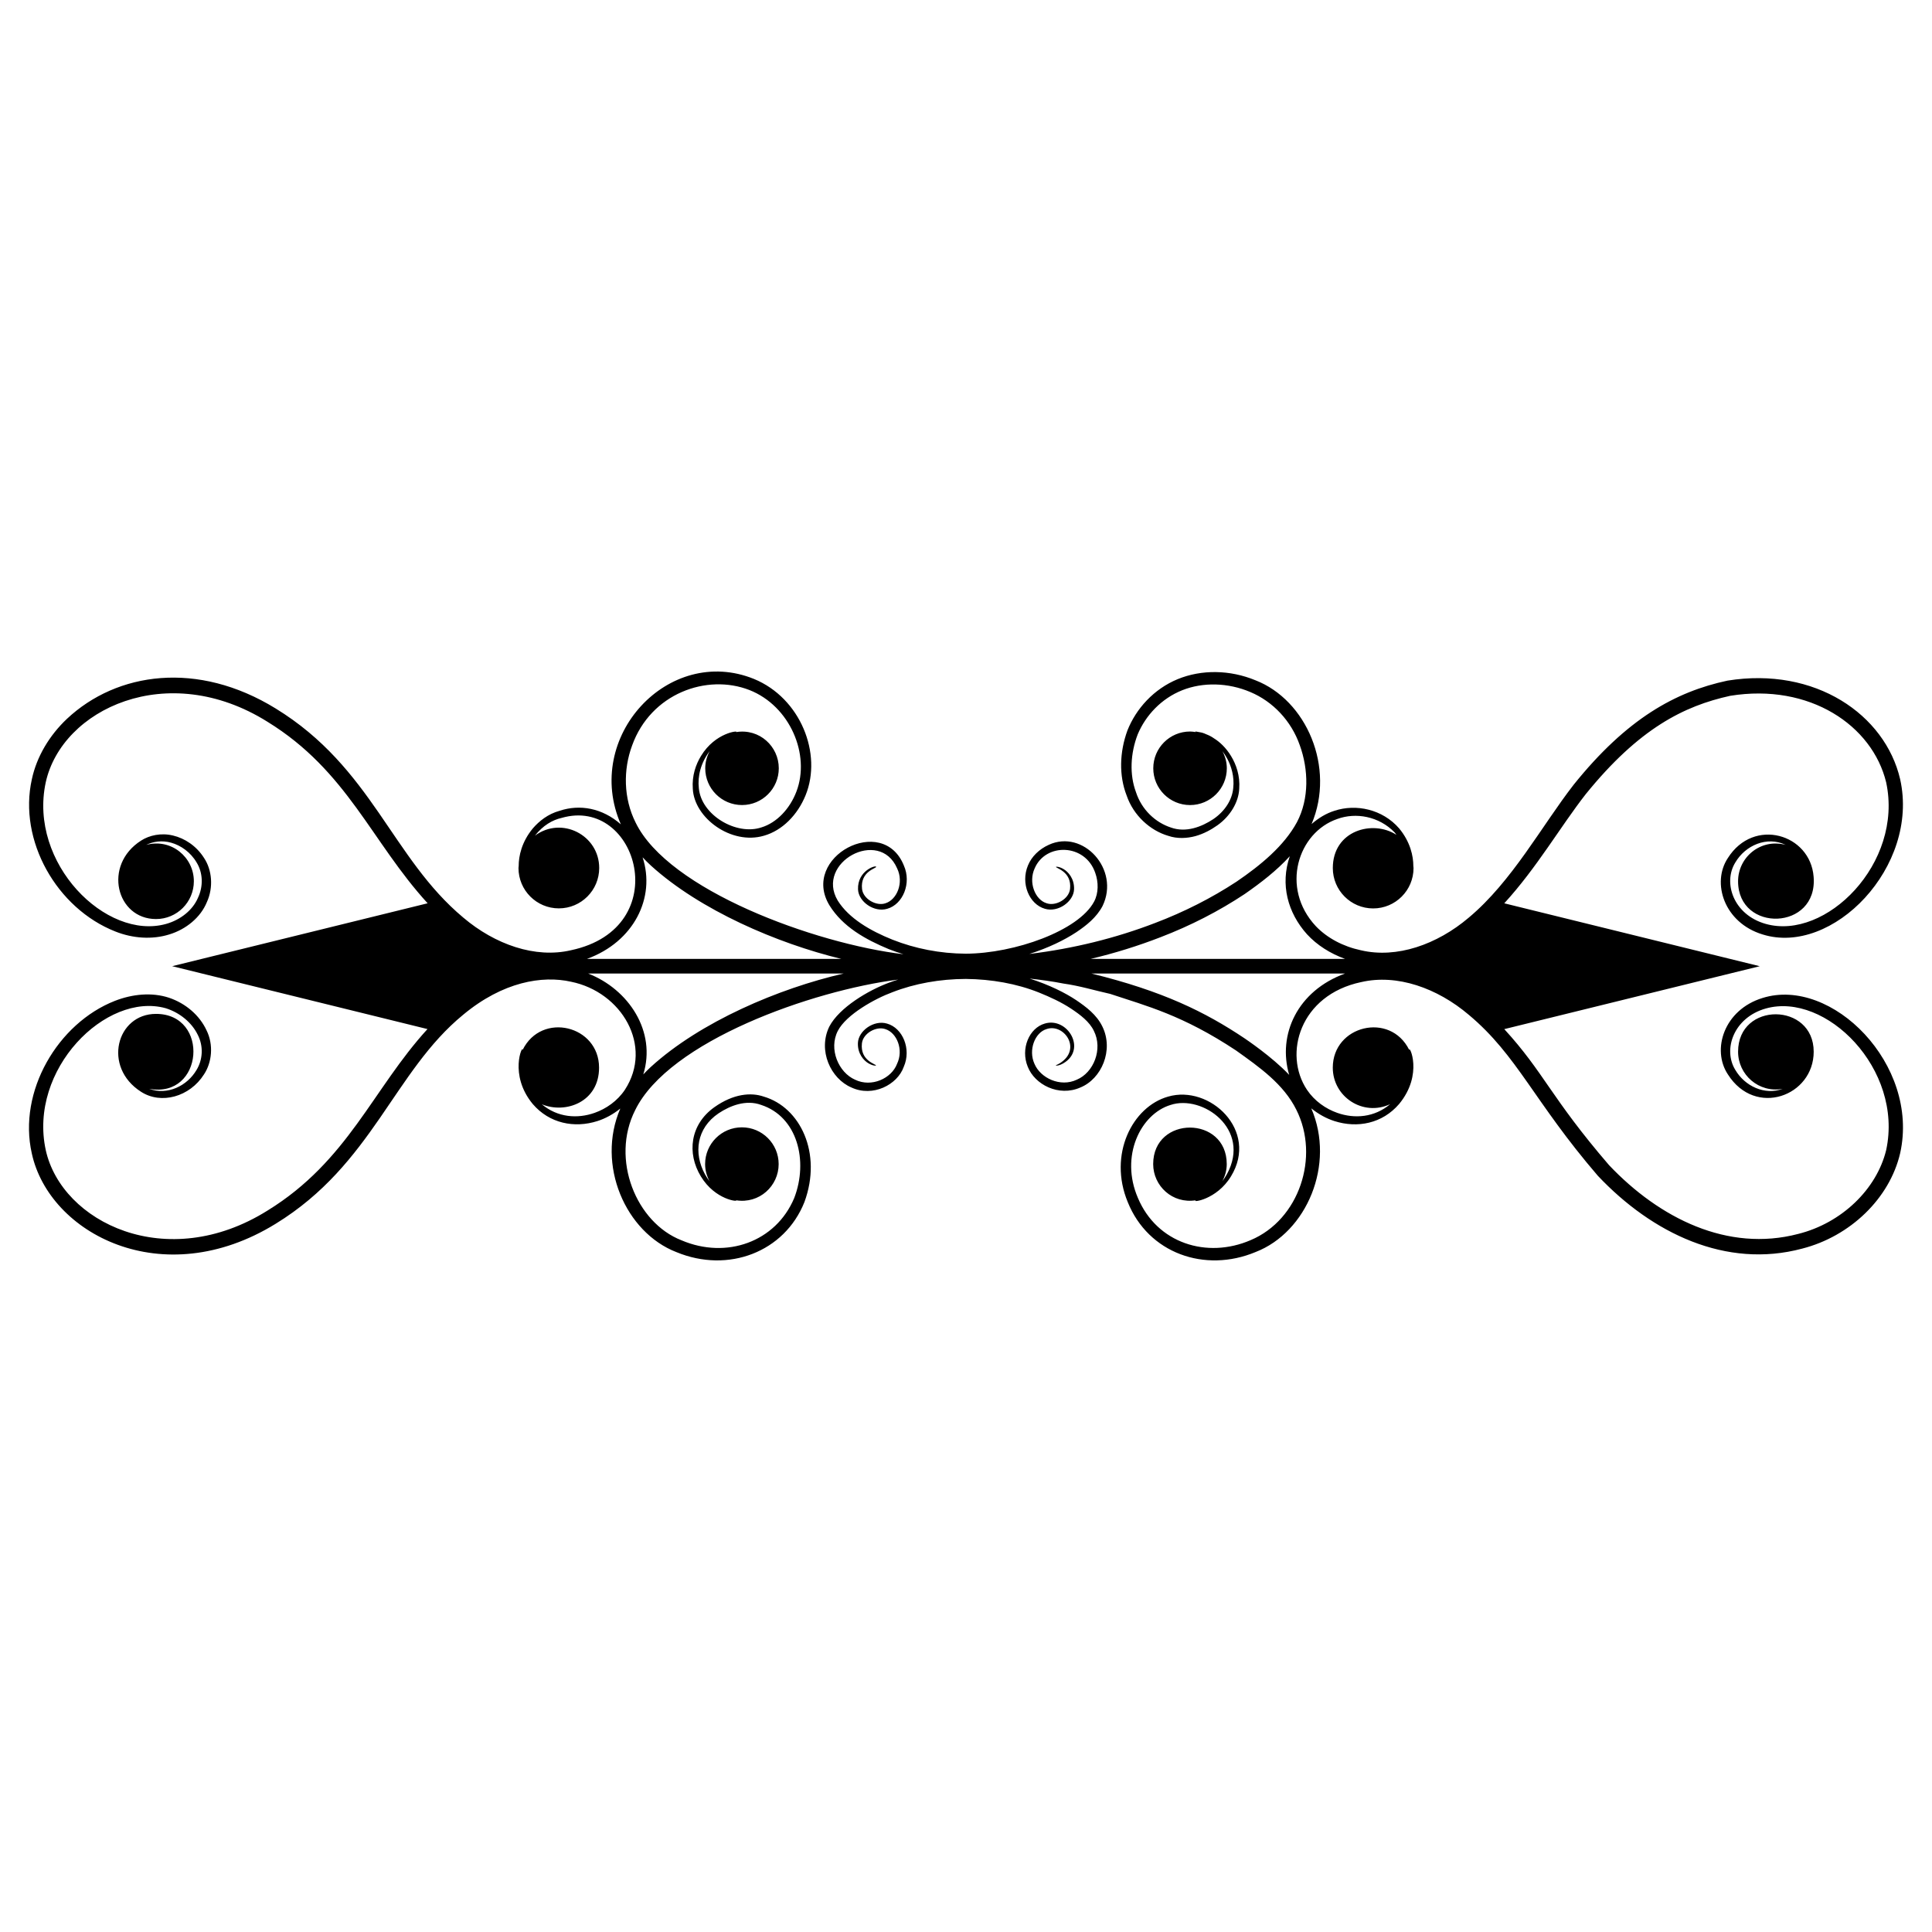 <?xml version="1.0" encoding="UTF-8"?>
<!-- Uploaded to: SVG Repo, www.svgrepo.com, Generator: SVG Repo Mixer Tools -->
<svg fill="#000000" width="800px" height="800px" version="1.1" viewBox="144 144 512 512" xmlns="http://www.w3.org/2000/svg">
 <path d="m504.71 404.27c9.496-2.215 20.16 1.551 28.547 8.676 12.883 10.781 17.242 22.949 34.195 42.656 14.387 15.234 33.965 24.691 54.125 19.297 12.707-3.242 23.195-13.262 25.988-25.312 5.223-23.492-18.141-46.84-36.457-41.117-10.23 3.121-13.566 13.707-9.195 20.266 7.269 11.473 22.734 5.734 22.734-6.019 0-13.129-20.039-13.324-20.039 0 0 6.102 5.496 11.004 11.84 9.836-4.828 1.777-10.066-0.734-12.57-5.012-3.363-5.434-0.422-13.883 8.066-16.277 15.867-4.473 36.523 16.02 31.918 37.488-2.516 10.406-11.816 19.383-23.352 22.258-18.621 4.875-36.691-4.098-50.094-18.23-15.484-18-17.199-24.508-27.766-36.051l67.699-16.672-67.703-16.672c8.648-9.449 14.883-20.34 21.594-28.926 14.133-17.445 26.051-23.371 38.273-26.059 21.094-3.422 37.695 7.883 41.34 22.938 4.621 21.473-16.035 41.973-31.902 37.512-8.543-2.394-11.414-10.879-8.078-16.273 2.672-4.566 8.391-7.066 13.363-4.664-6.629-1.797-12.629 3.254-12.629 9.633 0 13.703 21.199 13.117 20.023-1.184-0.867-11.352-15.855-15.832-22.723-4.981-4.375 6.562-1.012 17.156 9.211 20.262 18.504 5.777 41.625-17.938 36.441-41.141-3.988-17.148-22.523-29.891-45.773-26.125-13.785 2.953-26.672 10.066-40.754 27.59-8.457 10.895-16.32 25.633-27.816 35.234-8.391 7.117-19.066 10.871-28.562 8.633-4.691-1-8.938-3.231-11.957-6.398-9.473-10.16-4.707-24.828 5.684-28.391 4.914-1.809 11.047-0.734 15.203 3.551 0.195 0.211 0.305 0.43 0.484 0.645-6.277-4.07-16.859-1.16-16.859 8.809 0 5.906 4.789 10.695 10.695 10.695s10.695-4.789 10.695-10.695c0-0.191-0.043-0.352-0.051-0.539 0.004-2.598-0.77-6.367-3.766-9.98-4.402-5.074-11.422-6.566-17.148-4.66-2.148 0.668-4.203 1.906-6.051 3.512 6.352-15.008-1.363-32.871-14.891-38.105-6.738-2.785-14.27-2.894-20.594-0.293-6.332 2.613-11.023 7.82-13.309 13.57-2.129 5.801-2.266 12.016-0.223 17.25 1.812 5.328 6.258 9.309 11.023 10.699 2.41 0.832 4.996 0.668 7.203 0.078 2.238-0.629 4.156-1.684 5.867-2.891 3.418-2.434 5.582-6.148 5.746-9.641 0.258-3.484-0.816-6.481-2.164-8.688-1.355-2.234-3.023-3.762-4.523-4.688-0.723-0.516-1.426-0.844-2.055-1.082-0.605-0.289-1.137-0.453-1.586-0.52-0.879-0.188-1.328-0.242-1.34-0.176-0.012 0.035 0.102 0.082 0.18 0.121-0.508-0.082-1.016-0.156-1.543-0.156-5.383 0-9.746 4.363-9.746 9.746 0 5.383 4.363 9.746 9.746 9.746s9.746-4.363 9.746-9.746c0-1.648-0.445-3.176-1.168-4.535 0.434 0.574 0.855 1.191 1.234 1.895 1.141 2.098 1.973 4.867 1.629 7.91-0.27 3.055-2.207 6.125-5.281 8.203-3.062 2.027-7.25 3.68-11.258 2.215-4.055-1.32-7.731-4.691-9.246-9.406-1.715-4.613-1.484-10.18 0.473-15.27 2.113-5.035 6.254-9.484 11.801-11.699 5.5-2.188 12.168-2.027 18.074 0.492 5.93 2.496 10.812 7.59 13.082 14.098 2.312 6.379 2.535 14.125-0.754 20.375-3.402 6.277-9.57 11.379-16.023 15.773-6.598 4.328-13.863 8.02-21.582 10.949-10.453 4.023-21.691 6.797-33.305 8.203 5.102-1.633 9.246-3.668 12.418-5.746 2.707-1.82 5.359-3.902 6.977-6.965 4.699-9.73-5.203-20.422-14.27-16.203-2.512 1.133-4.547 3.098-5.508 5.473-1.98 4.758 0.328 10.277 4.504 11.473 3.457 1.035 7.59-1.871 7.719-5.141 0.109-2.906-1.605-4.688-2.773-5.375-1.234-0.727-2.027-0.656-2.023-0.605-0.105 0.387 4.242 1.188 3.734 5.867-0.293 2.672-3.801 4.633-6.211 3.785-3.055-0.922-4.879-5.519-3.168-9.234 2.898-6.844 13.406-6.625 16.062 1.199 0.855 2.402 0.914 5.309-0.312 7.602-4.109 7.727-21.078 13.75-34.004 13.801-6.812-0.035-13.445-1.348-19.418-3.711-5.891-2.359-11.562-5.644-14.52-10.367-5.992-10.086 11.055-19.391 15.746-8.523 1.824 3.769-0.043 8.289-3.09 9.238-2.398 0.844-5.914-1.109-6.211-3.785-0.512-4.68 3.84-5.477 3.734-5.867 0.047-0.555-4.984 0.961-4.797 5.977 0.129 3.273 4.266 6.176 7.719 5.144 4.172-1.16 6.508-6.781 4.43-11.465-5.582-13.91-27.469-2.242-19.719 10.551 3.531 5.695 9.543 9.039 15.711 11.598 1.266 0.508 2.578 0.938 3.898 1.355-23.52-2.809-62.316-17.012-70.984-34.902-3.227-6.422-3.309-14-0.93-20.406 4.941-13.777 19.793-19.141 31.137-14.691 10.695 4.231 16.172 17.102 12.402 26.918-1.742 4.562-5.227 8.25-9.281 9.473-6.641 2.211-15.945-3.269-16.57-10.402-0.363-3.199 0.523-6.707 2.863-9.809-0.723 1.359-1.168 2.891-1.168 4.535 0 5.383 4.363 9.746 9.746 9.746s9.746-4.363 9.746-9.746c0-5.789-5.109-10.582-11.293-9.59 0.832-0.461-5.508 0.035-9.328 6.34-1.348 2.207-2.422 5.203-2.164 8.688 0.367 7.754 10.191 14.965 18.824 12.445 4.922-1.387 8.969-5.566 11.062-10.727 4.473-11-1.32-25.734-13.66-30.82-22.594-9.176-45.402 15.359-35.301 38.523-4.883-4.297-10.832-5.391-16.25-3.582-3.051 0.832-5.406 2.734-7.055 4.637-3.004 3.625-3.773 7.402-3.766 10-0.008 0.176-0.051 0.34-0.051 0.52 0 5.906 4.789 10.695 10.695 10.695s10.695-4.789 10.695-10.695c0-8.727-9.953-13.828-17.043-8.566 2.191-2.746 4.617-4.152 7.082-4.711 20.133-5.828 30.262 29.152 2.508 35.062-9.492 2.234-20.168-1.52-28.562-8.641-19.016-15.887-24.145-39.715-49.715-55.414-20.672-12.723-42.07-9.691-55.324 2.738-4.613 4.352-8 9.969-9.293 15.977-3.66 16.277 6.606 34.262 22.094 40.371 4.664 1.859 9.809 2.199 14.32 0.789 4.477-1.359 8.316-4.535 9.957-8.559 1.793-3.93 1.367-8.535-0.742-11.703-2.023-3.199-5.129-5.227-8.25-5.957-3.141-0.758-6.258-0.055-8.43 1.344-10.215 6.512-6.551 20.797 3.957 20.797 5.531 0 10.02-4.484 10.02-10.02 0-6.352-5.977-11.434-12.629-9.633 1.883-0.91 4.219-1.25 6.598-0.586 2.586 0.707 5.188 2.551 6.766 5.254 1.641 2.652 1.848 6.246 0.316 9.438-1.395 3.211-4.609 5.773-8.402 6.836-15.871 4.461-36.527-16.043-31.902-37.52 4.266-19.387 32.238-32.672 58.766-16.047 21.18 13.035 27.539 31.816 42.441 48.098l-67.703 16.672 67.66 16.664c-14.504 15.859-21.059 34.961-42.359 48.078-26.75 16.785-54.547 3.133-58.793-15.965-4.684-21.434 15.98-42.023 31.773-37.641 3.758 1.172 6.906 3.812 8.457 6.957 1.645 3.148 1.348 6.723-0.266 9.387-2.492 4.258-7.719 6.801-12.574 5.016 14.469 2.664 16.121-19.855 1.82-19.855-10.48 0-14.219 14.102-3.961 20.645 5.316 3.426 12.898 1.355 16.676-4.609 2.086-3.137 2.606-7.82 0.66-11.715-1.828-3.918-5.445-7.082-9.93-8.602-4.566-1.496-9.691-0.984-14.352 0.832-15.113 5.938-25.738 23.992-22.008 40.43 4.594 21.191 34.594 37.164 64.648 18.625 25.66-15.766 31.262-40.309 49.695-55.402 10.488-8.719 20.941-10.441 28.559-8.727 13.453 2.734 21.84 16.996 14.27 28.637-1.996 2.984-4.977 5.035-8.004 6.106-4.574 1.625-9.836 1.242-14.004-2.266 6.316 2.617 15.164-0.602 15.164-9.703 0-11.199-15.223-14.914-20.258-4.703 0.074-1.637-3.758 6.562 2.684 14.336 4.41 5.144 11.02 6.473 17.141 4.519 2.102-0.672 4.18-1.801 6.059-3.316-6.43 14.926 1.387 32.848 14.887 38.051 13.758 5.688 28.652-0.051 33.91-13.27 4.769-12.98-1.113-25.129-10.797-27.953-3.352-1.156-8.012-0.766-13.07 2.812-6.441 4.582-7.316 12.207-3.582 18.332 3.836 6.332 10.129 6.785 9.328 6.34 6.164 0.988 11.293-3.785 11.293-9.59 0-5.383-4.363-9.746-9.746-9.746-5.383 0-9.746 4.363-9.746 9.746 0 1.648 0.445 3.176 1.168 4.535-0.434-0.574-0.855-1.191-1.234-1.895-3-5.527-2.25-12.133 3.656-16.113 3.062-2.027 7.25-3.68 11.258-2.215 9.625 3.133 12.555 14.84 8.77 24.676-4.891 11.645-17.977 16.281-29.875 11.203-12.016-4.664-18.855-21.492-12.277-34.492 8.949-18.316 46.934-31.707 69.707-34.602-0.84 0.281-1.699 0.527-2.516 0.852-5.344 1.988-13.086 6.523-15.75 11.617-3.07 6.32 0.367 13.801 5.887 16.137 5.644 2.621 12.18-0.719 13.855-5.496 2.066-4.684-0.281-10.297-4.449-11.449-3.469-1.031-7.586 1.902-7.707 5.148-0.105 2.902 1.609 4.684 2.773 5.367 1.234 0.727 2.027 0.656 2.023 0.605 0.105-0.387-4.238-1.188-3.734-5.863 0.285-2.672 3.797-4.633 6.199-3.793 3.047 0.941 4.922 5.453 3.106 9.223-1.469 3.859-6.766 6.297-11.113 4.188-4.383-1.914-7.059-8.125-4.574-12.945 2.231-4.328 9.887-8.57 14.461-10.238 5.965-2.328 12.641-3.496 19.445-3.523 6.805 0.07 13.465 1.23 19.426 3.617 2.969 1.199 5.859 2.531 8.414 4.211 2.547 1.684 4.961 3.535 6.098 5.914 2.461 4.856-0.047 11.082-4.5 12.953-4.383 2.09-9.656-0.438-11.227-4.184-1.695-3.707 0.137-8.309 3.191-9.219 4.445-1.555 9.125 4.82 4.172 8.598-1.008 0.797-1.738 0.926-1.703 1.055-0.004 0.051 0.785 0.121 2.023-0.605 6.238-3.672 1.086-12.305-4.934-10.52-4.176 1.191-6.488 6.695-4.531 11.457 1.855 4.727 8.219 8.023 13.941 5.492 5.606-2.273 8.898-9.887 5.844-16.137-1.52-3.144-4.285-5.199-6.941-7.004-2.863-1.914-7.098-4.047-12.34-5.723 3.012 0.332 6.004 0.734 8.949 1.32 4.238 0.586 8.301 1.832 12.402 2.742 9.715 3.231 19.184 5.617 33.348 14.996 6.199 4.43 12.602 8.898 15.98 15.715 6.258 12.445 0.762 29.141-12.125 34.547-11.57 4.996-24.805 0.848-29.867-11.188-4.797-11.09 0.715-22.242 8.664-24.645 8.414-2.805 21.422 6.387 14.945 18.312-0.379 0.707-0.801 1.32-1.234 1.898 0.723-1.359 1.168-2.887 1.168-4.535 0-12.887-19.496-12.906-19.496 0 0 5.801 5.121 10.582 11.293 9.59-1.203 0.668 5.535-0.078 9.328-6.34 7.43-12.176-5.652-24.348-16.664-21.133-9.48 2.672-15.926 15.352-10.688 27.977 5.441 13.512 20.391 18.848 33.891 13.203 13.516-5.231 21.168-23.191 14.738-38.07 1.898 1.543 4.004 2.695 6.133 3.375 6.113 1.953 12.711 0.648 17.141-4.519 6.531-7.891 2.617-15.812 2.684-14.336-5.035-10.211-20.258-6.492-20.258 4.703 0 7.731 8.016 13.027 15.203 9.668-4.133 3.508-9.406 3.945-14.035 2.301-3.027-1.07-6.004-3.121-8.004-6.102-6.363-9.52-1.852-25.125 14.34-28.543zm-53.168-11.898c7.949-3.047 15.445-6.891 22.312-11.445 4.281-2.977 8.457-6.188 11.957-10.02-2.586 7.461-0.551 14.992 4.559 20.684 2.684 2.918 6.199 5.113 10.082 6.523l-67.43 0.004c6.367-1.508 12.562-3.434 18.52-5.746zm-137.25-21.176c0.727 0.777 1.48 1.527 2.258 2.238 12.977 11.766 33.414 20.566 50.398 24.68l-67.41 0.004c12.461-4.519 18.258-16.273 14.754-26.922zm2.176 55.555c-0.684 0.633-1.348 1.297-1.992 1.98 3.531-11.398-3.898-22.566-14.613-26.738h67.711c-17.18 3.941-37.965 12.777-51.105 24.758zm169.18 2.102c-4.625-4.875-11.465-9.426-11.855-9.703-10.406-6.973-21.668-12.516-40.555-17.156h67.211c-12.629 4.582-17.938 16.207-14.801 26.859z"/>
</svg>
